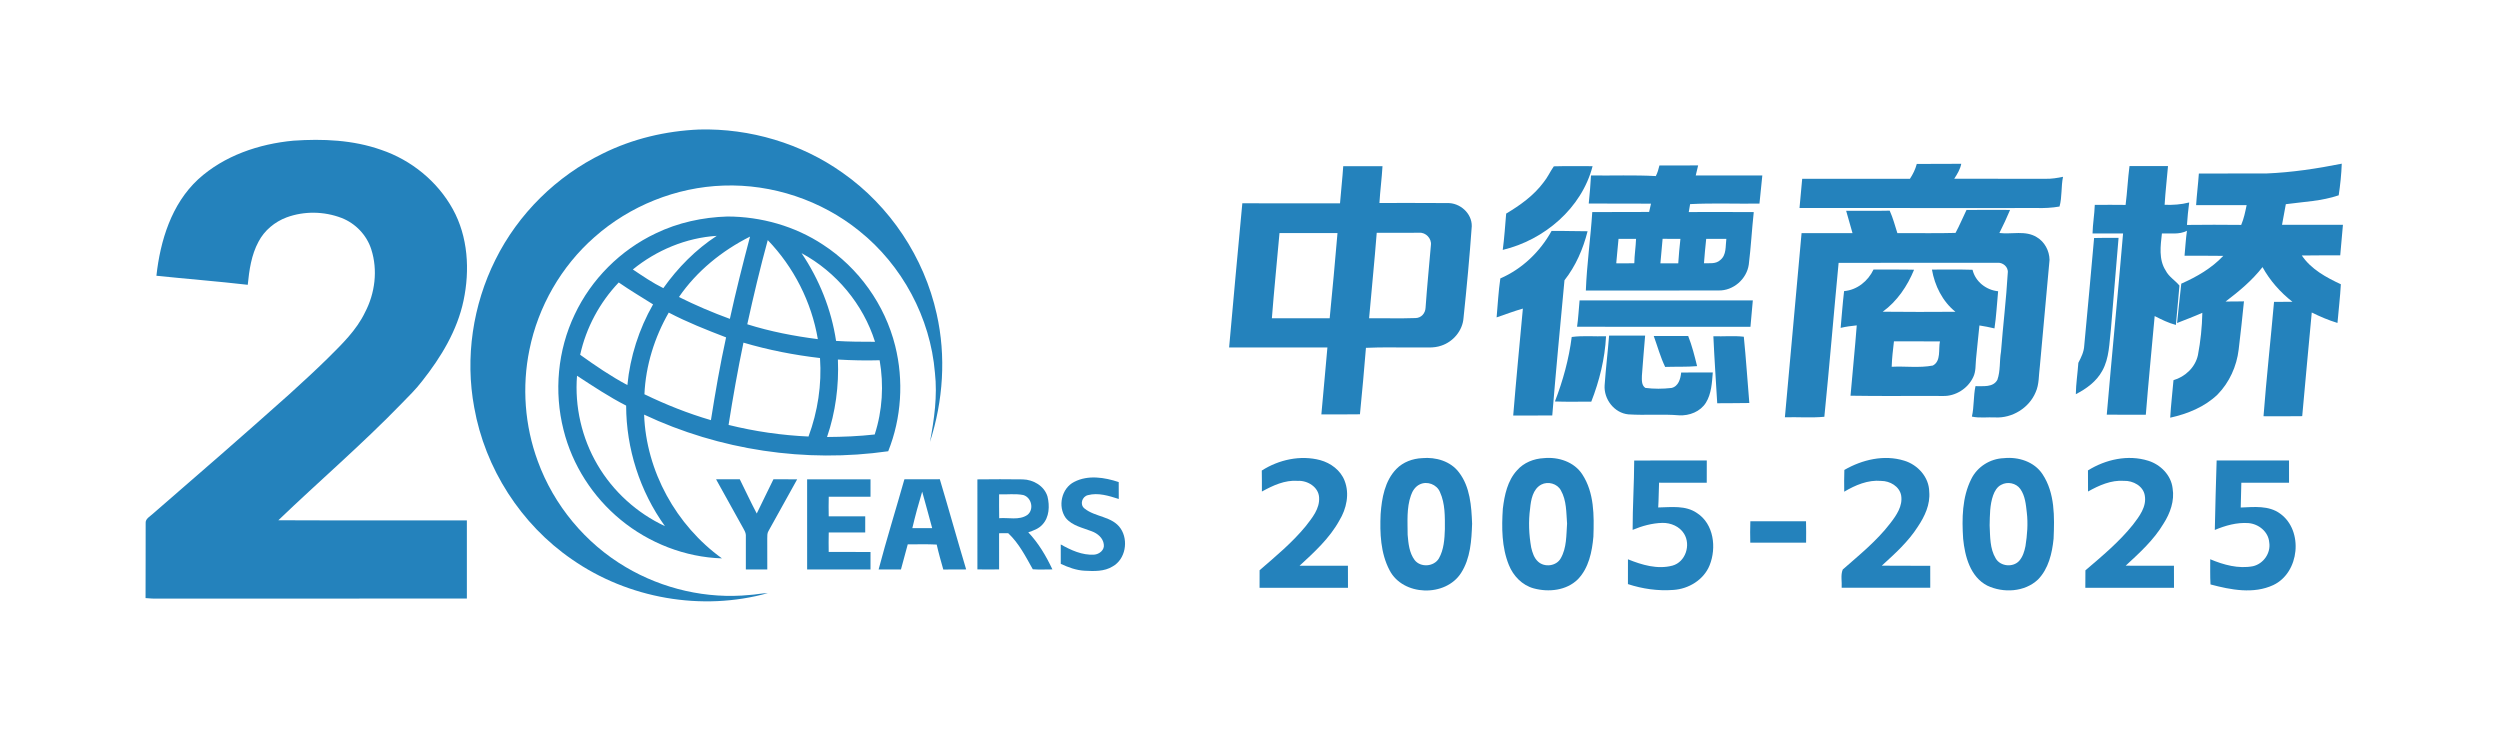 <svg xmlns="http://www.w3.org/2000/svg" xmlns:xlink="http://www.w3.org/1999/xlink" fill="none" version="1.1" width="276" height="82.366" viewBox="0 0 276 82.366"><defs><clipPath id="master_svg0_189_1920"><rect x="0" y="0" width="276" height="82.366" rx="0"/></clipPath></defs><g clip-path="url(#master_svg0_189_1920)"><g><g><path d="M66.527,16.963C69.836,15.315,73.504,14.454,77.191,14.298C82.796,14.155,88.448,15.827,93.027,19.079C98.262,22.749,102.029,28.426,103.41,34.664C104.463,39.33,104.131,44.251,102.665,48.792C103.144,46.278,103.501,43.706,103.216,41.146C102.715,35.079,99.608,29.285,94.854,25.488C90.669,22.107,85.25,20.299,79.875,20.488C74.656,20.66,69.529,22.72,65.623,26.184C61.963,29.398,59.411,33.84,58.449,38.613C57.609,42.692,57.929,47.003,59.37,50.912C61.137,55.77,64.624,59.983,69.081,62.607C73.172,65.03,78.036,66.153,82.775,65.683C83.442,65.646,84.099,65.489,84.771,65.482C77.478,67.512,69.347,66.079,63.144,61.756C57.51,57.892,53.549,51.709,52.355,44.988C51.329,39.486,52.196,33.673,54.696,28.673C57.207,23.608,61.445,19.434,66.527,16.963Z" fill="#2482BC" fill-opacity="1" style="mix-blend-mode:passthrough"/></g><g><path d="M21.882,19.791C24.745,17.181,28.585,15.887,32.391,15.53C35.638,15.307,38.976,15.447,42.075,16.541C45.392,17.66,48.295,20.016,49.99,23.089C51.676,26.138,51.885,29.815,51.176,33.178C50.483,36.489,48.683,39.445,46.606,42.071C45.925,42.963,45.122,43.749,44.339,44.55C39.99,49.04,35.238,53.111,30.731,57.436C37.668,57.469,44.606,57.44,51.542,57.45C51.542,60.326,51.542,63.199,51.542,66.075C40.211,66.098,28.882,66.075,17.551,66.087C17.055,66.1,16.562,66.079,16.069,66.029C16.091,63.282,16.066,60.534,16.081,57.787C16.023,57.26,16.568,57.023,16.884,56.715C21.929,52.349,26.964,47.971,31.939,43.526C33.382,42.207,34.829,40.894,36.22,39.519C37.748,37.996,39.348,36.464,40.295,34.489C41.406,32.377,41.724,29.825,40.991,27.538C40.494,25.959,39.243,24.652,37.701,24.058C35.775,23.323,33.582,23.286,31.644,23.998C30.335,24.489,29.185,25.439,28.537,26.688C27.748,28.145,27.515,29.815,27.352,31.442C23.998,31.056,20.629,30.796,17.268,30.443C17.693,26.562,18.938,22.516,21.882,19.791Z" fill="#2482BC" fill-opacity="1" style="mix-blend-mode:passthrough"/></g><g><path d="M250.212,19.151C253.012,19.037,255.786,18.616,258.53,18.071C258.49,19.24,258.366,20.406,258.193,21.562C256.312,22.204,254.308,22.276,252.355,22.542C252.215,23.3,252.068,24.058,251.936,24.817C254.176,24.819,256.418,24.811,258.66,24.819C258.565,25.944,258.461,27.067,258.362,28.19C256.948,28.201,255.534,28.176,254.122,28.207C255.154,29.735,256.818,30.63,258.43,31.382C258.352,32.808,258.179,34.229,258.057,35.653C257.076,35.356,256.135,34.953,255.218,34.501C254.849,38.314,254.519,42.129,254.164,45.944C252.739,45.968,251.315,45.954,249.892,45.952C250.214,41.739,250.683,37.538,251.053,33.329C251.728,33.331,252.405,33.331,253.082,33.316C251.746,32.27,250.603,30.979,249.781,29.489C248.631,30.965,247.19,32.164,245.706,33.287C246.381,33.287,247.056,33.287,247.733,33.269C247.545,35.044,247.374,36.821,247.149,38.593C246.93,40.434,246.125,42.22,244.825,43.549C243.4,44.926,241.501,45.692,239.591,46.113C239.67,44.73,239.835,43.353,239.953,41.972C241.259,41.586,242.354,40.558,242.651,39.206C242.944,37.668,243.109,36.099,243.138,34.534C242.219,34.941,241.28,35.294,240.349,35.661C240.502,34.212,240.648,32.763,240.814,31.316C242.517,30.564,244.164,29.617,245.45,28.248C244.024,28.217,242.597,28.246,241.173,28.232C241.261,27.313,241.309,26.392,241.439,25.478C240.586,25.926,239.596,25.732,238.675,25.775C238.524,27.14,238.303,28.645,239.092,29.869C239.439,30.558,240.145,30.959,240.611,31.528C240.498,32.978,240.339,34.423,240.217,35.872C239.391,35.657,238.629,35.279,237.876,34.893C237.548,38.524,237.189,42.151,236.898,45.785C235.461,45.787,234.024,45.797,232.587,45.776C233.159,39.109,233.822,32.447,234.387,25.777C233.262,25.775,232.139,25.777,231.016,25.775C231.039,24.718,231.231,23.676,231.264,22.621C232.397,22.611,233.531,22.608,234.666,22.623C234.848,21.197,234.912,19.76,235.097,18.335C236.514,18.329,237.93,18.333,239.348,18.331C239.228,19.76,239.057,21.182,238.974,22.611C239.885,22.644,240.799,22.582,241.687,22.353C241.573,23.176,241.499,24.002,241.441,24.832C243.435,24.807,245.431,24.809,247.428,24.83C247.727,24.132,247.876,23.387,248.028,22.648C246.168,22.642,244.31,22.65,242.451,22.644C242.527,21.479,242.676,20.321,242.754,19.157C245.239,19.149,247.727,19.163,250.212,19.151Z" fill="#2482BC" fill-opacity="1" style="mix-blend-mode:passthrough"/></g><g><path d="M183.202,18.267C184.625,18.257,186.049,18.261,187.474,18.263C187.387,18.633,187.3,19,187.211,19.368C189.662,19.38,192.11,19.368,194.56,19.374C194.465,20.41,194.35,21.442,194.245,22.478C191.693,22.514,189.137,22.404,186.59,22.534C186.538,22.827,186.487,23.118,186.439,23.41C188.83,23.407,191.222,23.397,193.615,23.416C193.404,25.346,193.305,27.288,193.064,29.216C192.833,30.814,191.348,32.113,189.72,32.067C184.839,32.084,179.957,32.067,175.077,32.076C175.185,29.179,175.6,26.304,175.787,23.414C177.879,23.393,179.972,23.42,182.063,23.399C182.129,23.092,182.199,22.788,182.271,22.483C179.98,22.466,177.689,22.491,175.397,22.468C175.503,21.438,175.591,20.406,175.647,19.372C178.031,19.403,180.42,19.308,182.802,19.438C182.996,19.07,183.105,18.67,183.202,18.267ZM178.434,29.068C179.097,29.076,179.763,29.078,180.428,29.06C180.44,28.16,180.589,27.268,180.62,26.37C179.974,26.368,179.33,26.37,178.686,26.37C178.58,27.268,178.535,28.17,178.434,29.068ZM183.551,26.366C183.471,27.266,183.394,28.168,183.308,29.07C183.964,29.076,184.621,29.076,185.279,29.07C185.333,28.168,185.422,27.268,185.519,26.37C184.862,26.37,184.206,26.37,183.551,26.366ZM188.365,26.37C188.256,27.266,188.196,28.164,188.118,29.062C188.725,29.045,189.429,29.169,189.918,28.707C190.626,28.149,190.481,27.162,190.589,26.37C189.848,26.368,189.104,26.368,188.365,26.37Z" fill="#2482BC" fill-opacity="1" style="mix-blend-mode:passthrough"/></g><g><path d="M211.612,18.1C213.249,18.075,214.883,18.108,216.523,18.084C216.407,18.69,216.081,19.219,215.75,19.729C219.109,19.747,222.47,19.727,225.831,19.739C226.477,19.756,227.121,19.652,227.757,19.52C227.534,20.604,227.666,21.735,227.371,22.801C226.52,22.949,225.659,22.99,224.798,22.964C216.089,22.988,207.378,22.949,198.666,22.964C198.776,21.888,198.852,20.811,198.963,19.737C202.927,19.737,206.892,19.735,210.858,19.737C211.19,19.233,211.459,18.688,211.612,18.1Z" fill="#2482BC" fill-opacity="1" style="mix-blend-mode:passthrough"/></g><g><path d="M148.293,18.346C149.738,18.344,151.181,18.342,152.628,18.346C152.551,19.704,152.368,21.052,152.289,22.408C154.785,22.417,157.279,22.394,159.774,22.419C161.168,22.369,162.512,23.546,162.483,24.976C162.245,28.358,161.927,31.733,161.572,35.104C161.473,36.497,160.435,37.73,159.12,38.159C158.272,38.465,157.357,38.333,156.476,38.359C154.585,38.384,152.69,38.306,150.801,38.401C150.609,40.849,150.373,43.293,150.138,45.737C148.718,45.764,147.3,45.743,145.879,45.75C146.094,43.287,146.336,40.826,146.546,38.361C142.929,38.357,139.313,38.359,135.694,38.361C136.175,33.054,136.646,27.747,137.153,22.441C140.75,22.456,144.344,22.452,147.938,22.445C148.045,21.077,148.204,19.714,148.293,18.346ZM151.99,25.701C151.748,28.851,151.42,31.993,151.148,35.139C152.855,35.118,154.562,35.176,156.267,35.114C156.897,35.11,157.355,34.592,157.382,33.981C157.545,31.665,157.776,29.355,157.974,27.043C158.061,26.331,157.402,25.637,156.688,25.697C155.121,25.699,153.555,25.699,151.99,25.701ZM141.257,25.728C140.979,28.866,140.659,31.999,140.415,35.139C142.541,35.135,144.67,35.141,146.796,35.137C147.11,32.003,147.388,28.868,147.659,25.732C145.524,25.722,143.392,25.732,141.257,25.728Z" fill="#2482BC" fill-opacity="1" style="mix-blend-mode:passthrough"/></g><g><path d="M170.414,20.125C170.86,19.582,171.14,18.932,171.543,18.362C172.967,18.317,174.394,18.356,175.822,18.346C174.619,22.992,170.49,26.491,165.903,27.59C166.081,26.258,166.167,24.918,166.281,23.581C167.827,22.658,169.33,21.587,170.414,20.125Z" fill="#2482BC" fill-opacity="1" style="mix-blend-mode:passthrough"/></g><g><path d="M217.103,23.178C218.707,23.16,220.309,23.17,221.913,23.174C221.553,24.039,221.151,24.885,220.732,25.724C222.098,25.889,223.614,25.412,224.852,26.18C225.727,26.69,226.25,27.683,226.27,28.684C225.913,32.614,225.55,36.543,225.197,40.473C225.065,41.423,225.141,42.424,224.73,43.314C224.01,45.042,222.133,46.187,220.271,46.084C219.413,46.039,218.542,46.177,217.697,45.993C217.953,44.889,217.852,43.741,218.094,42.632C218.921,42.608,220.03,42.804,220.509,41.933C220.864,40.94,220.728,39.854,220.911,38.826C221.132,35.928,221.491,33.042,221.657,30.141C221.756,29.472,221.095,28.925,220.459,29.016C214.634,29.016,208.808,29.006,202.983,29.022C202.442,34.683,201.975,40.356,201.408,46.012C199.975,46.148,198.501,46.028,197.052,46.067C197.653,39.29,198.297,32.517,198.893,25.738C200.768,25.74,202.642,25.74,204.517,25.738C204.283,24.916,204.042,24.095,203.815,23.271C205.417,23.267,207.021,23.292,208.622,23.257C208.984,24.056,209.205,24.908,209.471,25.74C211.61,25.719,213.752,25.777,215.889,25.713C216.337,24.892,216.692,24.021,217.103,23.178Z" fill="#2482BC" fill-opacity="1" style="mix-blend-mode:passthrough"/></g><g><path d="M72.398,25.763C74.859,24.572,77.583,23.985,80.31,23.903C84.028,23.911,87.758,24.96,90.867,27.018C94.792,29.569,97.694,33.634,98.827,38.176C99.787,42.011,99.525,46.144,98.059,49.818C88.939,51.121,79.448,49.701,71.11,45.774C71.335,52.023,74.648,58.001,79.703,61.645C75.647,61.519,71.663,59.967,68.533,57.392C65.447,54.866,63.181,51.344,62.217,47.469C61.145,43.248,61.564,38.657,63.445,34.724C65.28,30.825,68.502,27.604,72.398,25.763ZM69.865,29.749C70.957,30.48,72.049,31.229,73.232,31.811C74.828,29.557,76.809,27.551,79.128,26.037C75.75,26.25,72.48,27.619,69.865,29.749ZM74.956,32.792C76.782,33.7,78.661,34.503,80.577,35.203C81.243,32.158,82.009,29.134,82.804,26.12C79.71,27.674,76.923,29.927,74.956,32.792ZM84.761,26.508C83.919,29.582,83.184,32.687,82.499,35.8C85.034,36.599,87.655,37.104,90.289,37.441C89.596,33.349,87.639,29.495,84.761,26.508ZM88.491,27.949C90.448,30.853,91.782,34.169,92.302,37.637C93.733,37.728,95.167,37.736,96.602,37.734C95.293,33.583,92.317,30.015,88.491,27.949ZM64.05,39.167C65.728,40.372,67.439,41.538,69.264,42.513C69.561,39.387,70.544,36.33,72.099,33.603C70.829,32.806,69.541,32.038,68.308,31.184C66.203,33.397,64.706,36.182,64.05,39.167ZM71.145,43.526C73.511,44.672,75.961,45.646,78.486,46.385C78.971,43.326,79.495,40.271,80.16,37.247C78.015,36.423,75.87,35.579,73.83,34.509C72.255,37.249,71.285,40.364,71.145,43.526ZM82.077,37.827C81.45,40.841,80.913,43.871,80.434,46.912C83.324,47.628,86.287,48.058,89.259,48.192C90.283,45.434,90.733,42.463,90.529,39.528C87.67,39.195,84.837,38.642,82.077,37.827ZM92.504,39.693C92.626,42.587,92.246,45.502,91.305,48.245C93.064,48.233,94.818,48.163,96.567,47.967C97.424,45.335,97.587,42.496,97.112,39.771C95.576,39.817,94.038,39.782,92.504,39.693ZM63.703,41.483C63.432,44.885,64.231,48.365,65.959,51.309C67.681,54.253,70.315,56.647,73.409,58.084C70.639,54.234,69.134,49.519,69.126,44.779C67.239,43.815,65.474,42.639,63.703,41.483Z" fill="#2482BC" fill-opacity="1" style="mix-blend-mode:passthrough"/></g><g><path d="M165.637,30.738C168.05,29.691,170.028,27.788,171.295,25.494C172.621,25.476,173.944,25.534,175.269,25.53C174.78,27.47,173.962,29.363,172.718,30.942C172.253,35.913,171.778,40.888,171.37,45.865C169.933,45.88,168.496,45.871,167.059,45.871C167.379,41.933,167.763,38.002,168.125,34.068C167.144,34.348,166.19,34.71,165.226,35.04C165.354,33.605,165.429,32.164,165.637,30.738Z" fill="#2482BC" fill-opacity="1" style="mix-blend-mode:passthrough"/></g><g><path d="M231.188,26.277C232.086,26.248,232.988,26.26,233.89,26.258C233.619,29.613,233.335,32.967,233.046,36.322C232.86,37.878,232.878,39.534,232.088,40.94C231.45,42.114,230.335,42.924,229.171,43.518C229.187,42.36,229.371,41.21,229.449,40.056C229.759,39.458,230.067,38.849,230.1,38.157C230.48,34.2,230.831,30.238,231.188,26.277Z" fill="#2482BC" fill-opacity="1" style="mix-blend-mode:passthrough"/></g><g><path d="M206.837,29.755C208.327,29.776,209.82,29.739,211.314,29.778C210.575,31.582,209.444,33.256,207.854,34.414C210.528,34.447,213.203,34.437,215.878,34.421C214.45,33.273,213.595,31.545,213.286,29.761C214.78,29.774,216.275,29.732,217.769,29.784C218.081,31.095,219.272,32.024,220.593,32.154C220.455,33.521,220.399,34.899,220.189,36.256C219.64,36.126,219.084,36.016,218.529,35.93C218.38,37.164,218.294,38.403,218.153,39.639C218.087,40.3,218.149,40.995,217.852,41.613C217.268,42.888,215.887,43.766,214.479,43.716C211.085,43.693,207.691,43.749,204.298,43.687C204.516,41.097,204.789,38.512,204.985,35.921C204.386,35.979,203.79,36.06,203.208,36.198C203.334,34.846,203.426,33.49,203.588,32.139C205.024,32.012,206.232,31.037,206.837,29.755ZM209.091,37.686C208.986,38.619,208.868,39.552,208.843,40.492C210.354,40.411,211.892,40.642,213.387,40.355C214.322,39.86,213.983,38.56,214.169,37.693C212.476,37.678,210.784,37.688,209.091,37.686Z" fill="#2482BC" fill-opacity="1" style="mix-blend-mode:passthrough"/></g><g><path d="M174.107,36.074C174.25,35.11,174.291,34.134,174.386,33.165C180.76,33.155,187.137,33.159,193.512,33.161C193.431,34.136,193.336,35.106,193.25,36.08C186.869,36.076,180.488,36.086,174.107,36.074Z" fill="#2482BC" fill-opacity="1" style="mix-blend-mode:passthrough"/></g><g><path d="M177.645,37.05C178.97,37.046,180.296,37.048,181.623,37.048C181.493,38.524,181.379,40.002,181.266,41.478C181.258,41.941,181.208,42.523,181.642,42.824C182.595,42.948,183.576,42.94,184.534,42.831C185.308,42.653,185.533,41.815,185.601,41.128C186.763,41.113,187.928,41.123,189.092,41.121C189.001,42.253,188.945,43.468,188.332,44.459C187.713,45.446,186.505,45.915,185.374,45.851C183.514,45.694,181.644,45.869,179.782,45.747C178.217,45.605,177.04,44.059,177.152,42.521C177.278,40.694,177.501,38.875,177.645,37.05Z" fill="#2482BC" fill-opacity="1" style="mix-blend-mode:passthrough"/></g><g><path d="M173.517,37.203C174.772,37.032,176.045,37.164,177.309,37.123C177.179,39.596,176.58,42.038,175.678,44.342C174.34,44.335,173,44.377,171.663,44.323C172.55,42.03,173.209,39.643,173.517,37.203Z" fill="#2482BC" fill-opacity="1" style="mix-blend-mode:passthrough"/></g><g><path d="M182.573,37.094C183.84,37.088,185.108,37.09,186.375,37.092C186.8,38.169,187.083,39.296,187.358,40.421C186.183,40.523,185.007,40.469,183.834,40.508C183.303,39.414,182.99,38.231,182.573,37.094Z" fill="#2482BC" fill-opacity="1" style="mix-blend-mode:passthrough"/></g><g><path d="M189.156,37.121C190.273,37.164,191.416,37.044,192.517,37.174C192.764,39.608,192.917,42.054,193.126,44.492C191.945,44.492,190.762,44.53,189.581,44.519C189.437,42.052,189.267,39.588,189.156,37.121Z" fill="#2482BC" fill-opacity="1" style="mix-blend-mode:passthrough"/></g><g><path d="M139.301,51.949C141.185,50.743,143.567,50.219,145.754,50.799C146.918,51.119,147.997,51.916,148.441,53.066C149.013,54.513,148.656,56.164,147.867,57.458C146.784,59.426,145.107,60.953,143.475,62.454C145.252,62.466,147.031,62.458,148.811,62.458C148.819,63.269,148.819,64.081,148.817,64.892C145.564,64.894,142.308,64.894,139.055,64.892C139.053,64.244,139.053,63.598,139.059,62.954C140.834,61.418,142.661,59.909,144.156,58.086C144.864,57.174,145.702,56.166,145.63,54.938C145.58,53.767,144.354,53.028,143.27,53.086C141.85,52.977,140.525,53.6,139.313,54.265C139.311,53.493,139.319,52.721,139.301,51.949Z" fill="#2482BC" fill-opacity="1" style="mix-blend-mode:passthrough"/></g><g><path d="M157.014,50.578C158.507,50.44,160.15,50.912,161.075,52.157C162.303,53.761,162.446,55.871,162.52,57.816C162.458,59.669,162.336,61.647,161.304,63.251C159.593,65.943,154.884,65.823,153.406,62.952C152.411,61.063,152.326,58.846,152.421,56.759C152.547,54.998,152.882,53.086,154.161,51.771C154.905,51.007,155.961,50.623,157.014,50.578ZM156.729,53.483C156.246,53.718,155.933,54.197,155.767,54.694C155.274,56.09,155.402,57.591,155.404,59.042C155.483,59.998,155.584,61.038,156.176,61.829C156.833,62.681,158.311,62.572,158.854,61.647C159.409,60.675,159.477,59.512,159.514,58.418C159.518,57.043,159.555,55.596,158.971,54.321C158.622,53.474,157.547,53.074,156.729,53.483Z" fill="#2482BC" fill-opacity="1" style="mix-blend-mode:passthrough"/></g><g><path d="M170.435,50.58C172.032,50.417,173.793,50.981,174.693,52.382C176.01,54.399,175.992,56.924,175.911,59.244C175.765,60.914,175.401,62.712,174.192,63.957C172.934,65.202,170.965,65.4,169.322,64.956C168.05,64.611,167.061,63.581,166.58,62.378C165.782,60.41,165.775,58.237,165.914,56.15C166.097,54.651,166.43,53.055,167.491,51.912C168.228,51.071,169.332,50.634,170.435,50.58ZM170.152,53.501C169.221,54.005,169.016,55.175,168.923,56.137C168.729,57.57,168.793,59.023,169.043,60.443C169.177,61.005,169.357,61.599,169.799,62C170.511,62.669,171.828,62.506,172.307,61.635C172.972,60.481,172.912,59.091,173.005,57.805C172.908,56.571,172.957,55.252,172.323,54.141C171.927,53.386,170.893,53.109,170.152,53.501Z" fill="#2482BC" fill-opacity="1" style="mix-blend-mode:passthrough"/></g><g><path d="M203.616,51.881C205.59,50.743,208.003,50.167,210.229,50.859C211.721,51.309,212.962,52.675,212.986,54.279C213.117,55.683,212.493,57.006,211.731,58.142C210.672,59.806,209.194,61.135,207.747,62.45C209.531,62.473,211.314,62.448,213.098,62.465C213.098,63.272,213.098,64.081,213.1,64.888C209.838,64.894,206.579,64.896,203.321,64.888C203.367,64.225,203.183,63.497,203.439,62.875C205.268,61.269,207.188,59.723,208.678,57.781C209.357,56.901,210.088,55.861,209.886,54.686C209.694,53.685,208.643,53.092,207.681,53.092C206.222,52.958,204.83,53.555,203.602,54.284C203.594,53.481,203.586,52.68,203.616,51.881Z" fill="#2482BC" fill-opacity="1" style="mix-blend-mode:passthrough"/></g><g><path d="M221.221,50.582C222.821,50.411,224.578,50.96,225.494,52.351C226.879,54.438,226.818,57.074,226.716,59.477C226.555,61.081,226.157,62.793,224.993,63.98C223.527,65.369,221.161,65.495,219.392,64.651C217.514,63.678,216.923,61.426,216.731,59.477C216.589,57.266,216.61,54.917,217.625,52.892C218.284,51.532,219.714,50.632,221.221,50.582ZM220.936,53.522C220.476,53.749,220.208,54.22,220.042,54.686C219.667,55.747,219.683,56.891,219.656,57.999C219.718,59.23,219.667,60.561,220.329,61.653C220.845,62.541,222.241,62.673,222.924,61.913C223.319,61.461,223.498,60.867,223.612,60.291C223.806,59.062,223.907,57.807,223.758,56.569C223.657,55.683,223.575,54.734,223.044,53.984C222.586,53.332,221.624,53.136,220.936,53.522Z" fill="#2482BC" fill-opacity="1" style="mix-blend-mode:passthrough"/></g><g><path d="M230.511,51.934C232.459,50.718,234.932,50.165,237.164,50.865C238.524,51.288,239.691,52.454,239.856,53.908C240.085,55.289,239.587,56.666,238.85,57.815C237.775,59.622,236.202,61.042,234.674,62.452C236.45,62.468,238.227,62.458,240.004,62.456C240.015,63.269,240.015,64.081,240.009,64.894C236.745,64.89,233.483,64.896,230.22,64.89C230.22,64.248,230.217,63.606,230.23,62.966C232.071,61.393,233.956,59.828,235.477,57.929C236.181,57.01,237.003,55.943,236.786,54.711C236.625,53.656,235.488,53.053,234.497,53.086C233.07,52.979,231.731,53.586,230.519,54.263C230.515,53.487,230.519,52.71,230.511,51.934Z" fill="#2482BC" fill-opacity="1" style="mix-blend-mode:passthrough"/></g><g><path d="M180.416,50.84C183.087,50.83,185.758,50.838,188.429,50.836C188.431,51.656,188.433,52.473,188.425,53.293C186.668,53.293,184.914,53.295,183.161,53.29C183.118,54.201,183.126,55.113,183.066,56.024C184.505,55.997,186.09,55.768,187.348,56.641C189.212,57.846,189.519,60.476,188.741,62.409C188.093,64.015,186.423,65.024,184.73,65.129C183.041,65.255,181.33,65.014,179.724,64.485C179.724,63.571,179.724,62.658,179.726,61.746C181.264,62.369,182.994,62.887,184.647,62.442C186.088,62.039,186.687,60.167,185.925,58.93C185.428,58.113,184.453,57.708,183.522,57.727C182.389,57.756,181.283,58.065,180.242,58.499C180.238,55.945,180.409,53.394,180.416,50.84Z" fill="#2482BC" fill-opacity="1" style="mix-blend-mode:passthrough"/></g><g><path d="M244.717,50.838C247.38,50.838,250.045,50.834,252.708,50.838C252.714,51.656,252.714,52.473,252.71,53.291C250.953,53.297,249.199,53.291,247.444,53.293C247.428,54.205,247.393,55.117,247.376,56.03C248.844,55.974,250.47,55.778,251.732,56.707C254.331,58.579,253.874,63.228,250.972,64.591C248.792,65.61,246.27,65.117,244.04,64.522C243.984,63.596,244.017,62.667,244.009,61.74C245.485,62.363,247.122,62.815,248.728,62.51C249.888,62.243,250.718,61.056,250.522,59.87C250.431,58.699,249.345,57.834,248.22,57.749C246.947,57.659,245.681,58.018,244.515,58.507C244.575,55.949,244.628,53.394,244.717,50.838Z" fill="#2482BC" fill-opacity="1" style="mix-blend-mode:passthrough"/></g><g><path d="M79.053,52.915C79.924,52.909,80.797,52.911,81.671,52.911C82.296,54.172,82.889,55.448,83.545,56.693C84.146,55.425,84.784,54.176,85.389,52.911C86.262,52.911,87.135,52.909,88.008,52.917C86.959,54.826,85.888,56.726,84.835,58.635C84.683,58.881,84.716,59.178,84.705,59.455C84.709,60.592,84.709,61.732,84.709,62.869C83.919,62.871,83.13,62.871,82.342,62.869C82.337,61.655,82.348,60.441,82.342,59.228C82.381,58.792,82.106,58.435,81.916,58.07C80.956,56.354,79.999,54.639,79.053,52.915Z" fill="#2482BC" fill-opacity="1" style="mix-blend-mode:passthrough"/></g><g><path d="M89.106,52.915C91.439,52.909,93.772,52.907,96.106,52.917C96.102,53.557,96.102,54.197,96.104,54.839C94.566,54.851,93.031,54.843,91.493,54.843C91.476,55.561,91.476,56.282,91.491,57.002C92.835,57.006,94.178,57,95.522,57.006C95.518,57.599,95.518,58.191,95.52,58.784C94.178,58.786,92.837,58.786,91.493,58.784C91.476,59.502,91.476,60.218,91.489,60.935C93.027,60.939,94.566,60.929,96.106,60.943C96.102,61.583,96.102,62.225,96.104,62.867C93.772,62.873,91.439,62.871,89.108,62.869C89.106,59.55,89.11,56.232,89.106,52.915Z" fill="#2482BC" fill-opacity="1" style="mix-blend-mode:passthrough"/></g><g><path d="M99.845,52.915C101.15,52.904,102.452,52.917,103.755,52.907C104.748,56.218,105.671,59.552,106.664,62.865C105.821,62.873,104.981,62.867,104.139,62.875C103.881,61.961,103.621,61.048,103.412,60.121C102.347,60.057,101.28,60.107,100.215,60.095C99.971,61.021,99.723,61.946,99.465,62.871C98.642,62.869,97.82,62.871,96.998,62.869C97.878,59.533,98.908,56.236,99.845,52.915ZM100.72,58.309C101.451,58.315,102.182,58.313,102.913,58.309C102.535,56.967,102.198,55.615,101.808,54.277C101.404,55.609,101.04,56.955,100.72,58.309Z" fill="#2482BC" fill-opacity="1" style="mix-blend-mode:passthrough"/></g><g><path d="M107.904,52.923C109.57,52.905,111.238,52.898,112.904,52.923C114.079,52.944,115.292,53.648,115.643,54.814C115.895,55.848,115.852,57.095,115.084,57.913C114.677,58.373,114.083,58.577,113.521,58.769C114.652,59.956,115.491,61.385,116.186,62.863C115.464,62.861,114.739,62.904,114.021,62.848C113.234,61.447,112.495,59.977,111.302,58.862C110.966,58.864,110.633,58.868,110.299,58.87C110.301,60.2,110.297,61.531,110.301,62.861C109.502,62.875,108.703,62.875,107.906,62.861C107.908,59.548,107.91,56.236,107.904,52.923ZM110.301,54.573C110.299,55.45,110.293,56.329,110.311,57.209C111.337,57.12,112.504,57.471,113.416,56.854C114.19,56.259,113.893,54.921,112.97,54.651C112.095,54.478,111.189,54.61,110.301,54.573Z" fill="#2482BC" fill-opacity="1" style="mix-blend-mode:passthrough"/></g><g><path d="M118.599,53.198C120.123,52.411,121.942,52.7,123.506,53.22C123.51,53.842,123.51,54.463,123.512,55.087C122.425,54.742,121.244,54.36,120.104,54.665C119.46,54.816,119.179,55.696,119.722,56.133C120.92,57.11,122.8,56.982,123.723,58.354C124.604,59.667,124.26,61.746,122.831,62.537C121.906,63.109,120.781,63.061,119.739,63.009C118.816,62.962,117.939,62.634,117.109,62.25C117.099,61.535,117.101,60.819,117.107,60.105C118.226,60.737,119.468,61.31,120.783,61.234C121.359,61.201,121.975,60.71,121.857,60.084C121.774,59.382,121.159,58.885,120.536,58.656C119.537,58.261,118.368,58.051,117.656,57.178C116.752,55.916,117.187,53.9,118.599,53.198Z" fill="#2482BC" fill-opacity="1" style="mix-blend-mode:passthrough"/></g><g><path d="M193.239,57.547C195.287,57.553,197.335,57.551,199.385,57.547C199.405,58.334,199.403,59.12,199.393,59.907C197.337,59.907,195.283,59.907,193.231,59.909C193.212,59.12,193.21,58.334,193.239,57.547Z" fill="#2482BC" fill-opacity="1" style="mix-blend-mode:passthrough"/></g></g></g></svg>